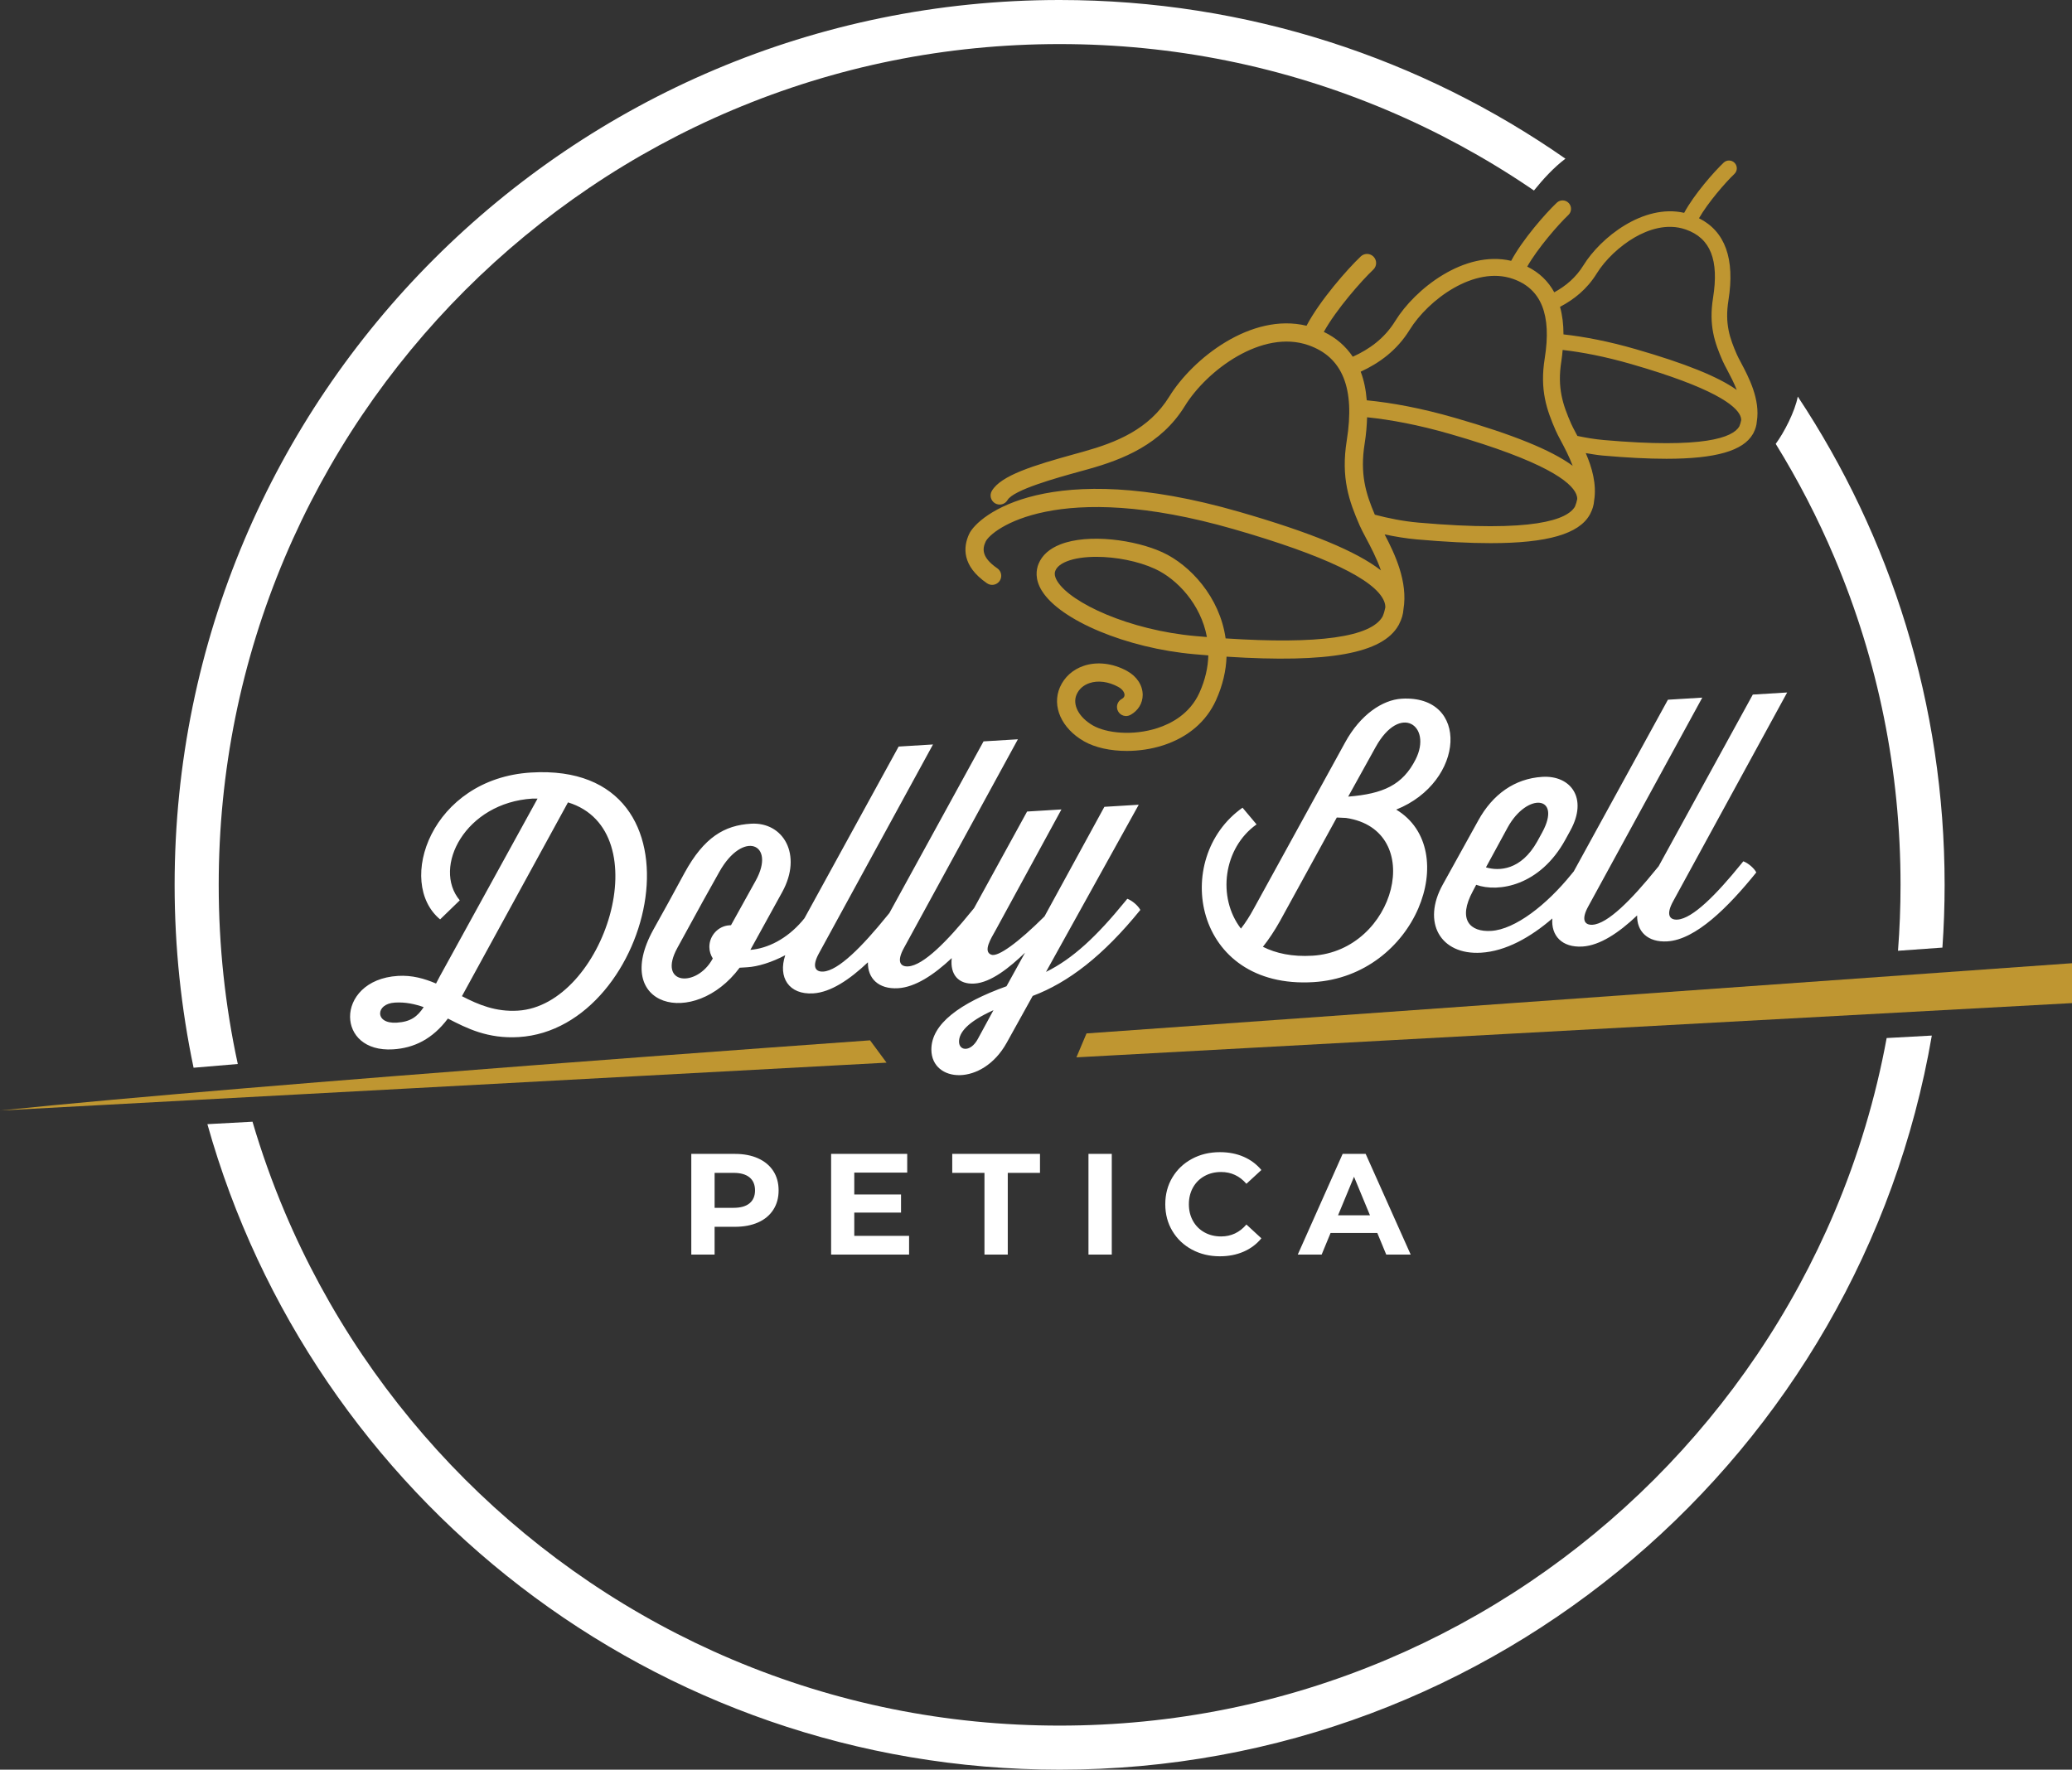 <?xml version="1.0" encoding="utf-8"?>
<!-- Generator: Adobe Illustrator 27.2.0, SVG Export Plug-In . SVG Version: 6.00 Build 0)  -->
<svg version="1.1" id="Layer_1" xmlns="http://www.w3.org/2000/svg" xmlns:xlink="http://www.w3.org/1999/xlink" x="0px" y="0px"
	 viewBox="0 0 1504.16 1284.92" style="enable-background:new 0 0 1504.16 1284.92;" xml:space="preserve">
<rect x="0" y="0" width="1504.16" height="1284.92" fill="#333333" stroke="none"/>
<style type="text/css">
	.st0{display:none;fill:#BF9631;}
	.st1{fill:#FFFFFF;}
	.st2{fill:#BF9631;}
</style>
<path class="st0" d="M834.55,1100.61v166.79c-2.66,0.27-5.33,0.53-8,0.77v-163.57H768.7v166.15c-2.67,0-5.34-0.02-8-0.06v-170.09
	c0-2.21,1.79-4,4-4h65.85C832.76,1096.61,834.55,1098.41,834.55,1100.61 M910.14,1047.69h-65.84c-2.21,0-4,1.79-4,4v215.1
	c2.67-0.3,5.34-0.62,8-0.95v-210.14h57.84v200.11c2.67-0.59,5.34-1.21,8-1.83v-202.27C914.14,1049.48,912.35,1047.69,910.14,1047.69
	 M989.73,980.61h-65.85c-2.21,0-4,1.79-4,4v267.97c2.67-0.66,5.34-1.33,8-2.03V988.61h57.85v243.86c2.68-0.98,5.34-1.99,8-3V984.61
	C993.73,982.41,991.94,980.61,989.73,980.61 M1070.55,899.38h-65.85c-2.21,0-4,1.79-4,4v323.37c2.68-1.06,5.34-2.14,8-3.24V907.38
	h57.85v288.71c2.68-1.44,5.35-2.9,8-4.38V903.38C1074.55,901.18,1072.76,899.38,1070.55,899.38 M1305.85,901.43h-107.5
	c-2.21,0-4,1.79-4,4v199.67c2.69-2.47,5.36-4.96,8-7.47v-188.2h99.5v66.47c2.72-4.33,5.39-8.7,8-13.1v-57.37
	C1309.85,903.23,1308.05,901.43,1305.85,901.43 M1149.73,832.92h-65.85c-2.21,0-4,1.79-4,4v351.79c2.68-1.53,5.35-3.07,8-4.63
	V840.92h57.85v304.59c2.68-2.01,5.35-4.05,8-6.11V836.92C1153.73,834.71,1151.94,832.92,1149.73,832.92 M749.23,1128.92h-65.85
	c-2.21,0-4,1.79-4,4v131.46c2.66,0.38,5.33,0.75,8,1.09v-128.55h57.85v133.4c2.66,0.1,5.33,0.18,8,0.25v-137.65
	C753.23,1130.71,751.44,1128.92,749.23,1128.92 M427.38,900.61H320.61c-2.21,0-4,1.79-4,4v173.62c2.64,2.75,5.31,5.47,8,8.17V908.61
	h98.77v258.48c2.65,1.75,5.32,3.49,8,5.2V904.61C431.38,902.41,429.59,900.61,427.38,900.61 M272,833.33h-65.85c-2.21,0-4,1.79-4,4
	v75.99c2.59,5.42,5.26,10.79,8,16.12v-88.12H268v180.03c2.63,3.48,5.3,6.93,8,10.35V837.33C276,835.12,274.21,833.33,272,833.33
	 M508.61,980.61h-65.85c-2.21,0-4,1.79-4,4v192.32c2.65,1.64,5.32,3.27,8,4.87V988.61h57.85v223.88c2.66,1.23,5.32,2.45,8,3.65
	V984.61C512.61,982.41,510.82,980.61,508.61,980.61 M588.31,1047.69h-65.85c-2.21,0-4,1.79-4,4v167.03c2.66,1.16,5.33,2.29,8,3.42
	v-166.45h57.85v187.41c2.66,0.82,5.33,1.62,8,2.4v-193.81C592.31,1049.48,590.52,1047.69,588.31,1047.69 M669.23,1166.46h-65.85
	c-2.21,0-4,1.79-4,4v77.07c2.66,0.75,5.33,1.47,8,2.18v-75.25h57.85v87.74c2.66,0.44,5.33,0.87,8,1.28v-93.02
	C673.23,1168.25,671.44,1166.46,669.23,1166.46"/>
<path class="st1" d="M172.62,772.54c-10.84,0.91-21.56,1.82-32.09,2.72c-9.01-42.85-13.76-87.27-13.76-132.8
	C126.77,287.64,414.41,0,769.23,0c136.53,0,263.11,42.6,367.19,115.22c-8.42,6.32-16.42,15.09-22.86,23.1
	c-1.01-0.69-2.02-1.39-3.04-2.08c-32.63-22.05-67.52-40.98-103.68-56.28C931.6,48.14,851.66,32,769.23,32
	c-82.43,0-162.37,16.14-237.61,47.96c-36.17,15.3-71.05,34.23-103.68,56.28c-32.33,21.84-62.74,46.93-90.37,74.56
	c-27.63,27.63-52.72,58.04-74.56,90.37c-22.05,32.63-40.98,67.52-56.28,103.68c-31.82,75.24-47.96,155.18-47.96,237.61
	C158.77,686.65,163.41,730.12,172.62,772.54 M1331.73,880.07c-15.3,36.17-34.23,71.05-56.28,103.68
	c-21.84,32.33-46.93,62.74-74.56,90.37c-27.63,27.63-58.04,52.72-90.37,74.56c-32.63,22.05-67.52,40.98-103.68,56.28
	c-75.24,31.82-155.18,47.96-237.61,47.96c-82.43,0-162.37-16.14-237.61-47.96c-36.17-15.3-71.05-34.23-103.68-56.28
	c-32.33-21.84-62.74-46.93-90.37-74.56c-27.63-27.63-52.72-58.04-74.56-90.37c-22.05-32.63-40.98-67.52-56.28-103.68
	c-9.1-21.51-16.9-43.4-23.43-65.62l-32.75,1.77c75.79,270.4,324.07,468.7,618.68,468.7c317.51,0,581.21-230.33,633.16-533.02
	l-32.78,1.79C1361.66,796.97,1349.01,839.21,1331.73,880.07 M1305.09,287.93c-2.01,10.84-10.01,26.22-15.95,34.26
	c-0.02,0.02-0.03,0.05-0.04,0.08c0,0.01-0.01,0.02-0.01,0.02c16.3,26.41,30.6,54.08,42.64,82.56
	c31.82,75.24,47.96,155.18,47.96,237.61c0,16.06-0.62,32.02-1.84,47.87l32.24-2.3c1.05-15.05,1.6-30.25,1.6-45.57
	C1411.69,511.42,1372.45,389.54,1305.09,287.93"/>
<path class="st1" d="M550.35,841.05c-4.77-2.16-10.39-3.24-16.87-3.24h-31.64v73.1h16.92v-20.16h14.72c6.47,0,12.1-1.06,16.87-3.18
	c4.77-2.12,8.44-5.19,11.02-9.19c2.57-4,3.86-8.68,3.86-14.05c0-5.43-1.29-10.13-3.86-14.1
	C558.79,846.27,555.12,843.21,550.35,841.05 M544.14,873.68c-2.65,2.19-6.51,3.29-11.59,3.29h-13.78v-25.38h13.78
	c5.08,0,8.94,1.1,11.59,3.29c2.64,2.19,3.97,5.34,3.97,9.45C548.11,868.37,546.78,871.49,544.14,873.68 M620.16,897.33h39.79v13.58
	h-56.6v-73.1h55.24v13.58h-38.43v15.87h33.94v13.16h-33.94V897.33z M691.28,837.81h63.7v13.78h-23.39v59.32h-16.92v-59.32h-23.39
	V837.81z M790.17,837.81h16.92v73.1h-16.92V837.81z M866.04,862.24c-1.98,3.55-2.98,7.59-2.98,12.12c0,4.53,0.99,8.56,2.98,12.11
	c1.98,3.55,4.75,6.32,8.3,8.3c3.55,1.98,7.59,2.98,12.11,2.98c7.31,0,13.43-2.89,18.38-8.67l10.86,10.03
	c-3.48,4.25-7.8,7.48-12.95,9.71c-5.15,2.23-10.9,3.34-17.23,3.34c-7.45,0-14.18-1.62-20.21-4.86c-6.02-3.24-10.76-7.73-14.2-13.47
	c-3.45-5.74-5.17-12.23-5.17-19.47c0-7.24,1.72-13.73,5.17-19.48c3.45-5.74,8.18-10.23,14.2-13.47c6.02-3.24,12.79-4.86,20.31-4.86
	c6.33,0,12.06,1.11,17.18,3.34c5.12,2.23,9.42,5.43,12.9,9.61l-10.86,10.02c-4.94-5.71-11.07-8.56-18.38-8.56
	c-4.53,0-8.56,0.99-12.11,2.98C870.79,855.93,868.02,858.7,866.04,862.24 M991.4,837.81h-16.71l-32.58,73.1h17.34l6.47-15.66h33.94
	l6.47,15.66h17.75L991.4,837.81z M971.35,882.4l11.59-27.99l11.59,27.99H971.35z"/>
<path class="st2" d="M631.62,755.36l11.97,16.21L0,806.32C190.72,786.63,631.62,755.36,631.62,755.36 M788.75,750.34l-7.33,17.37
	l722.74-39.38v-28.96L788.75,750.34z"/>
<path class="st1" d="M818.37,652.58l-1.66,2.02c-20.42,25.04-37.79,41.47-57.38,51.08l67.32-121.38l-24.94,1.52l-43.46,79.55
	c-19.03,18.94-33.81,29.69-38.62,27.82c-6.26-2.26-0.1-12.01,2.97-17.48l47.94-87.99l-24.93,1.52l-38.49,70.12c0,0,0,0,0,0
	l-1.66,2.02c-17.8,21.99-35.16,39.63-46.19,40.3c-5.52,0.34-8.66-3.32-3-13.51l82.66-151.39l-24.94,1.52l-68.46,124.83
	c-0.01,0-0.02-0.01-0.04-0.02l-1.66,2.03c-17.8,21.99-35.16,39.63-46.19,40.3c-5.51,0.34-8.67-3.32-3-13.51l82.66-151.39
	l-24.94,1.52l-68.46,124.83c-0.01,0-0.02-0.01-0.04-0.02l-1.66,2.02c-11.16,12.94-25.02,19.79-37.48,20.79l23.15-42.03
	c14.88-27.1,0.76-51-22.74-49.57c-19.18,1.17-33.98,9.76-48.15,35.62l-12.04,22.12l-10.63,19.15
	c-30.94,55.96,29.41,72.23,62.61,27.67l5.52-0.33c7.78-0.47,17.91-3.62,27.6-8.76c-5.39,16.09,2.6,28.8,20.31,27.72
	c12.6-0.77,26.29-9.86,39.7-22.58c-0.27,11.6,7.65,19.7,21.92,18.83c12.36-0.75,25.77-9.52,38.93-21.86
	c-1.36,12.06,4.98,19.19,16.46,18.49c11.99-0.73,25.57-11.65,36.75-22.42l-13.46,24.37c-33.72,12.15-54.7,27.36-54.54,46.1
	c0.21,24.02,36.94,26.83,54.65-5.01l18.9-34.07c25.83-9.74,51.09-29.07,78.15-62.44C826.09,657.4,821.74,653.82,818.37,652.58
	 M530.66,671.77l-1.2,0.07c-8.15,0.5-14.57,7.62-14.5,15.78c0.03,3.12,1.01,5.95,2.47,8.26l-0.24,0.49
	c-11.57,20.89-40.14,18.79-25.5-8.06l18.66-34.06l11.81-21.15c17.25-30.85,41.33-20.54,26.44,6.32L530.66,671.77z M709.86,754.35
	c-5.19,9.69-13.6,8.76-13.65,2.03c-0.06-6.49,5.87-14.3,24.99-22.91L709.86,754.35z M1265.56,625.37l-1.66,2.03
	c-17.8,21.99-35.16,39.63-46.19,40.3c-5.51,0.33-8.66-3.32-2.99-13.52l82.66-151.39l-24.94,1.52l-68.46,124.83
	c-0.01,0-0.02-0.01-0.04-0.02l-1.66,2.02c-17.8,21.99-35.16,39.63-46.19,40.3c-5.51,0.34-8.66-3.32-2.99-13.52l82.66-151.39
	l-24.94,1.52l-68.46,124.83c-0.01,0-0.02-0.01-0.04-0.02l-1.66,2.02c-17.8,21.99-40.68,39.97-58.18,41.03
	c-15.35,0.93-24.54-8.12-13.21-29l2.36-4.47c16.12,5.75,46.31,0.79,64.73-32.78l3.54-6.46c13.23-23.88,0.13-40.38-20.25-39.14
	c-20.14,1.23-36.12,12.77-46.51,31.67l-25.75,46.51c-15.36,27.61-1.71,51.29,27.78,49.5c18.03-1.1,35.89-11.17,51.75-24.87
	c-1.05,12.43,6.95,21.3,21.86,20.39c12.6-0.77,26.29-9.86,39.69-22.58c-0.27,11.6,7.65,19.7,21.93,18.83
	c20.62-1.25,44.17-24.8,64.58-50.07C1273.28,630.19,1268.93,626.61,1265.56,625.37 M1094.54,600.69
	c14.17-25.62,39.62-23.08,24.98,3.77l-3.54,6.46c-11.81,21.15-27.88,21.64-37.26,18.85L1094.54,600.69z M1017.44,507.32
	c-13.67,0.83-29.89,11.43-40.99,31.81l-66.13,120.35c-3.07,5.71-6.14,10.47-9.47,14.76c-17.47-22.73-12.74-58.59,11.34-75.67
	l-10.18-12.12c-51.98,36.57-35.81,131.96,51.47,126.65c74.57-4.54,108.32-96.24,60.09-125.27
	C1063.78,567.71,1067.07,504.3,1017.44,507.32 M952.84,693.91c-14.87,0.9-26.65-1.75-36.04-6.46c4.27-5.31,8.54-11.81,12.31-18.53
	l41.33-75.34l6.72,0.31C1035.77,602.58,1013.26,690.23,952.84,693.91 M1027.66,551.4c-9.44,18.6-23.54,24.98-48.95,27.01
	l19.84-35.82C1016.5,510.02,1039.92,527.1,1027.66,551.4 M385.51,560.91c-72.41,4.41-98.39,79.77-66.01,106.64l14.27-13.84
	c-20.12-24.01,3.95-70.9,52.86-73.88c1.2-0.07,2.4,0.09,3.6,0.02l-71.09,129.3l-2.6,4.96c-8.43-3.57-17.33-6.16-27.64-5.53
	c-23.5,1.43-34.88,16.3-34.77,29.75c0.11,12.97,10.53,24.83,31.15,23.58c15.35-0.93,28.72-7.51,39.87-22.37
	c13.73,7.1,28.92,14.82,51.45,13.45C475.64,746.98,519.79,552.74,385.51,560.91 M288,742.53c-8.15,0.5-12.02-2.87-12.05-6.72
	c-0.03-3.6,3.53-7.42,10.73-7.86c7.67-0.47,14.4,1.04,20.9,3.29C303.08,738.01,298.31,741.9,288,742.53 M375.97,733.81
	c-16.06,0.98-28.59-4.27-40.63-10.51l76.99-140.71C479.2,603.04,438.55,730.01,375.97,733.81"/>
<path class="st2" d="M1263.83,263.25c-1.24-2.33-2.31-4.35-2.94-5.79c-5.16-11.85-8.88-22.28-6.14-39.37
	c4.83-30.13-2.38-50.13-21.38-59.63c6.52-11.37,19.23-26.02,25.69-32.15c2.27-2.15,2.36-5.73,0.22-8c-2.15-2.27-5.73-2.37-8-0.22
	c-7.04,6.66-21.49,23.12-28.67,36.45c-29.67-6.73-60.71,17.98-73.11,38.09c-5.56,9.02-12.97,15.09-21.18,19.61
	c-4.42-8.09-10.91-14.38-19.64-18.66c7.48-13.19,22.36-30.36,29.89-37.5c2.46-2.33,2.56-6.21,0.23-8.66
	c-2.32-2.45-6.2-2.56-8.66-0.23c-8.14,7.71-24.91,26.82-33.11,42.19c-34.09-7.93-69.87,20.51-84.14,43.65
	c-7.85,12.74-18.81,20.55-30.84,25.99c-5.16-7.65-12.08-13.76-21.03-18.03c9.02-16.32,27.33-37.09,35.91-45.22
	c2.65-2.51,2.76-6.68,0.25-9.33c-2.5-2.64-6.68-2.76-9.33-0.25c-9.71,9.2-29.8,32.11-39.38,50.33
	c-40.28-9.75-82.69,23.96-99.58,51.36c-14.78,23.98-38.7,33.42-62.35,40.04c-2,0.56-4.09,1.14-6.24,1.73
	c-30.16,8.33-53.75,15.59-60.28,26.79c-1.84,3.15-0.77,7.19,2.37,9.02c3.15,1.84,7.19,0.77,9.02-2.37
	c4.35-7.45,35.6-16.08,52.4-20.72c2.17-0.6,4.28-1.18,6.29-1.74c24.97-6.99,52.82-17.9,70.03-45.82
	c16.05-26.04,56.14-55.89,89.69-44.18c24.82,8.66,33.93,31.29,27.85,69.19c-4.36,27.16,1.68,44.06,9.41,61.81
	c1.08,2.49,2.67,5.47,4.5,8.93c3.39,6.37,7.79,14.66,10.89,23.58c-17.92-13.96-51.18-27.6-102.97-42.54
	c-138.2-39.86-189.76,2.64-196,16.21c-4.27,9.27-5.48,23,13,35.7c3,2.07,7.11,1.31,9.18-1.7c2.07-3,1.31-7.11-1.7-9.18
	c-11.63-8-10.82-14.25-8.49-19.31c4.08-8.87,51.84-46.11,180.35-9.04c65.7,18.95,102.33,36.48,108.88,52.11
	c0.66,1.57,0.96,3.09,0.95,4.63c-0.42,2.25-1.06,4.45-1.97,6.6c-8.46,15-46.75,20.34-113.98,15.91
	c-4.22-30.05-25.81-53.33-45.83-62.51c-19.73-9.05-53.71-13.81-74.21-5.72c-7.9,3.12-13.19,7.85-15.74,14.07
	c-1.75,4.28-2.77,11.12,2.29,19.43c13.17,21.61,61.79,41.9,110.69,46.2c3.49,0.31,6.9,0.59,10.26,0.86
	c-0.24,8.61-2.21,17.72-6.47,27.14c-6.91,15.27-20.35,22.36-30.41,25.63c-18.25,5.92-37.36,3.56-46.82-1.83
	c-10.28-5.86-15.18-15.12-11.93-22.53c1.72-3.92,4.95-6.79,9.34-8.28c6.2-2.11,13.8-1.11,20.87,2.74c3.38,1.84,4.58,4.31,4.58,5.86
	c0,1.22-0.67,2.18-2.04,2.92c-3.2,1.74-4.38,5.75-2.64,8.95c1.75,3.2,5.76,4.38,8.95,2.64c5.58-3.04,8.91-8.47,8.92-14.51
	c0-7.01-4.28-13.53-11.45-17.45c-10.3-5.62-21.76-6.95-31.45-3.65c-7.87,2.68-13.96,8.17-17.16,15.46
	c-6.07,13.81,1.12,29.97,17.47,39.3c8.1,4.62,19.28,6.99,31.03,6.99c8.83,0,17.98-1.34,26.4-4.07
	c18.05-5.86,31.32-17.18,38.36-32.74c4.96-10.96,7.32-21.58,7.67-31.63c74.45,4.79,113.3-2.39,124.77-22.7
	c0.02-0.04,0.04-0.08,0.07-0.11c0.06-0.1,0.12-0.2,0.18-0.3c0.08-0.15,0.14-0.3,0.22-0.45c0.01-0.02,0.02-0.04,0.03-0.06
	c0-0.01,0.01-0.02,0.01-0.03c1.86-3.58,2.92-7.16,3.15-10.73c3.36-20.02-6.29-40.3-13.68-54.39c7.67,1.6,15.48,2.93,23.38,3.63
	c20.5,1.8,38.3,2.72,53.56,2.72c41.31,0,64.1-6.7,71.96-20.62c0.01-0.02,0.02-0.03,0.03-0.05c0.06-0.11,0.13-0.21,0.18-0.31
	c0.07-0.13,0.12-0.27,0.19-0.4c0.01-0.03,0.03-0.05,0.04-0.08c0.01-0.01,0.01-0.03,0.02-0.04c1.58-3.07,2.5-6.15,2.7-9.21
	c2.02-12.12-1.56-24.32-6.05-34.67c4.05,0.65,8.07,1.41,12.16,1.77c17.76,1.56,33.18,2.35,46.42,2.35c35.88,0,55.73-5.83,62.7-17.91
	c0.06-0.09,0.12-0.19,0.18-0.29c0.03-0.06,0.08-0.11,0.11-0.17c0.07-0.13,0.12-0.26,0.18-0.38c0.01-0.02,0.02-0.04,0.03-0.05
	c0-0.01,0.01-0.02,0.01-0.03c1.39-2.7,2.2-5.4,2.37-8.1C1278.03,290,1269.34,273.63,1263.83,263.25 M868.08,461.85
	c-48.2-4.24-90.92-24.06-100.58-39.92c-2.66-4.37-1.67-6.77-1.35-7.57c1.13-2.77,3.95-5.05,8.37-6.8c5.6-2.21,13.12-3.26,21.36-3.26
	c14.06,0,30.23,3.07,42.5,8.7c16.09,7.38,33.38,25.71,37.77,49.52C873.5,462.32,870.8,462.09,868.08,461.85 M1159.13,198.59
	c6.11-9.92,16.7-19.98,27.64-26.27c9.18-5.28,23.05-10.55,36.98-5.69c17.96,6.27,24.26,22.06,19.83,49.69
	c-3.22,20.08,1.23,32.56,6.94,45.67c0.8,1.85,1.97,4.04,3.32,6.58c2.13,4.01,4.81,9.08,6.96,14.56
	c-13.68-9.73-37.46-19.26-73.34-29.61c-19.89-5.74-37.21-9.03-52.45-10.72c0-7.39-0.84-14.05-2.52-20
	C1142.62,217.44,1152.09,210.01,1159.13,198.59 M1023.33,239.48c13.43-21.79,46.95-46.78,74.95-37.01
	c20.63,7.19,28.19,26.07,23.11,57.71c-3.7,23.04,1.42,37.37,7.97,52.43c0.92,2.12,2.26,4.64,3.82,7.57
	c2.62,4.92,5.94,11.21,8.49,18.01c-15.53-11.43-43.21-22.62-85.47-34.8c-24.5-7.07-45.62-10.94-64.01-12.74
	c-0.62-7.66-2.03-14.63-4.4-20.77C1001.3,263.62,1014.11,254.44,1023.33,239.48 M1143.35,367.8c-5.45,9.45-29.71,19.03-113.74,11.64
	c-11.11-0.98-21.63-3.13-31.56-5.73c-6.51-15.31-10.95-29.43-7.36-51.8c1.08-6.74,1.55-12.96,1.75-18.94
	c17.24,1.79,37.14,5.47,60.37,12.17c68.78,19.84,87.68,34.66,91.43,43.61c0.5,1.2,0.75,2.38,0.75,3.56
	C1144.63,364.18,1144.1,366.02,1143.35,367.8 M1262.66,309.59c-4.69,8.11-25.66,16.3-98.34,9.91c-6.63-0.58-13.01-1.68-19.22-2.98
	c-0.37-0.7-0.76-1.45-1.11-2.11c-1.43-2.7-2.67-5.03-3.4-6.7c-5.97-13.72-10.29-25.8-7.11-45.59c0.45-2.8,0.66-5.39,0.92-8.03
	c14.39,1.65,30.84,4.8,49.91,10.3c59.54,17.17,75.88,29.94,79.1,37.63c0.41,0.99,0.62,1.95,0.62,2.92
	C1263.75,306.52,1263.3,308.08,1262.66,309.59"/>
</svg>
